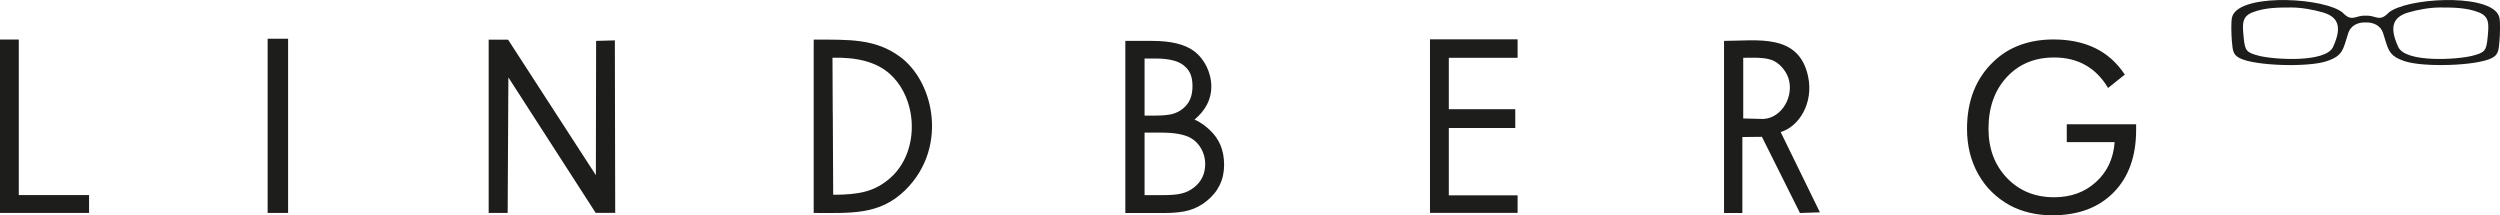 <?xml version="1.0" encoding="UTF-8"?>
<svg id="Laag_1" xmlns="http://www.w3.org/2000/svg" viewBox="0 0 490.97 42.28">
  <defs>
    <style>
      .cls-1 {
        fill: #1d1d1b;
        fill-rule: evenodd;
      }
    </style>
  </defs>
  <path class="cls-1" d="M342.36,11.35c2.08,0,4.6-.18,6.19.71,1.23.68,2.47,2.19,2.82,3.82.81,3.77-2.01,7.75-5.63,7.47l-3.39-.09v-11.91h0ZM159.8,8.18v13.99s0,19.65,0,19.65c7.25,0,12.9.49,17.96-4.46,4.45-4.36,5.82-10.05,5.1-15.19-.64-4.57-2.92-8.7-6.15-11.06-4.84-3.53-9.9-3.33-16.9-3.33v.4h0ZM163.54,22.17l-.05-10.83c4.65-.12,8.56.75,11.26,3.17,2.18,1.95,3.55,4.71,4.08,7.66.82,4.61-.45,9.68-4.01,12.8-3.02,2.64-6.03,3.27-11.19,3.28l-.08-16.08h0ZM95.97,7.78v34.04h3.73s.14-26.62.14-26.62l17.15,26.61h3.83s-.07-33.88-.07-33.88l-3.68.1-.05,26.37-17.24-26.61h-3.8ZM280.83,41.82V7.73h17.21v3.62h-13.51v10.1h13.05v3.69h-13.05v13.22h13.51v3.45h-17.21ZM405.92,24.41h13.59v1.1c0,5.19-1.47,9.28-4.41,12.27-2.94,3-6.95,4.5-12.04,4.5-1.55,0-3.02-.16-4.42-.49-1.4-.33-2.7-.81-3.88-1.44-2.7-1.48-4.78-3.53-6.26-6.15-1.47-2.62-2.2-5.59-2.2-8.92,0-2.74.44-5.22,1.31-7.43.88-2.21,2.2-4.16,3.98-5.83,1.48-1.41,3.21-2.48,5.17-3.19,1.97-.72,4.14-1.08,6.52-1.08,3.16,0,5.9.58,8.23,1.72,2.33,1.14,4.25,2.87,5.78,5.18l-3.29,2.63c-1.18-2-2.66-3.49-4.43-4.49-1.77-1-3.82-1.5-6.16-1.5-3.82,0-6.93,1.29-9.31,3.87-2.39,2.58-3.58,5.96-3.58,10.12,0,3.93,1.21,7.15,3.63,9.68,2.42,2.52,5.5,3.78,9.25,3.78,3.3,0,6.05-1,8.24-3,2.2-2,3.42-4.61,3.65-7.82h-9.4v-3.5h0ZM0,41.82V7.77h3.69v30.54h13.8v3.51H0ZM52.56,41.82V7.61h4.02v34.21h-4.02ZM228.77,41.83c1.92,0,3.51-.18,4.73-.53,1.22-.35,2.37-.94,3.44-1.79,2.3-1.84,3.46-4.21,3.46-7.12s-.94-5.11-2.85-6.9c-.63-.59-1.77-1.52-2.96-2,2.17-1.83,3.3-3.97,3.3-6.47,0-2.72-1.32-5.43-3.4-6.99-1.79-1.33-4.53-2-8.23-2h-5.26v16.02h0v17.78h7.77ZM224.77,11.49h2.1c2.46,0,4.29.4,5.41,1.21,1.37,1,1.91,2.25,1.91,4.22,0,1.84-.52,3.32-1.88,4.41-.65.52-1.35.88-2.12,1.07-.78.19-1.89.3-3.31.3h-2.1v-11.22h0ZM224.78,26.04h3.23c2.64,0,4.59.35,5.86,1.07,1.7.97,2.82,2.96,2.82,5.09,0,1.94-.75,3.48-2.22,4.63-.74.58-1.54.95-2.41,1.17-.88.22-2.06.32-3.58.32h-3.7v-12.28h0ZM464.59,3.07c1.81-.07,2.45.97,3.78.06.72-.49.51-.62,1.47-1.14,4.87-2.64,19.94-3.09,21,1.43.23.99.12,3.65.02,4.73-.16,1.76-.2,2.6-1.53,3.27-2.98,1.51-13.4,1.84-17.1.59-3.25-1.1-3.18-2.3-4.23-5.54-.48-1.49-1.98-2.13-3.41-2.06-1.43-.08-2.93.57-3.41,2.06-1.05,3.25-.98,4.45-4.23,5.54-3.7,1.25-14.13.93-17.1-.59-1.33-.68-1.37-1.51-1.53-3.27-.1-1.08-.21-3.75.02-4.73,1.06-4.52,16.13-4.07,21-1.43.96.52.75.65,1.47,1.14,1.33.91,1.97-.12,3.78-.06h0ZM449.97,1.47c-2.62,0-5.1.02-7.51.92-2.22.83-2.08,2.32-1.84,4.87.26,2.71.49,3.06,3.11,3.72,2.83.71,13.02,1.4,14.46-1.77,1.56-3.43,1.43-5.75-1.94-6.75-1.83-.54-4.21-.99-6.29-.99h0ZM479.2,1.47c2.62,0,5.1.02,7.51.92,2.22.83,2.08,2.32,1.84,4.87-.26,2.71-.49,3.06-3.11,3.72-2.83.71-13.02,1.4-14.46-1.77-1.56-3.43-1.43-5.75,1.94-6.75,1.83-.54,4.21-.99,6.29-.99h0ZM338.58,41.83h3.6s0-14.92,0-14.92l3.84-.04,7.47,14.96,3.92-.13-7.71-15.77c3.56-1.03,6.53-5.67,5.38-10.96-1.84-8.49-9.95-6.95-16.5-6.94v33.81h0Z"/>
</svg>